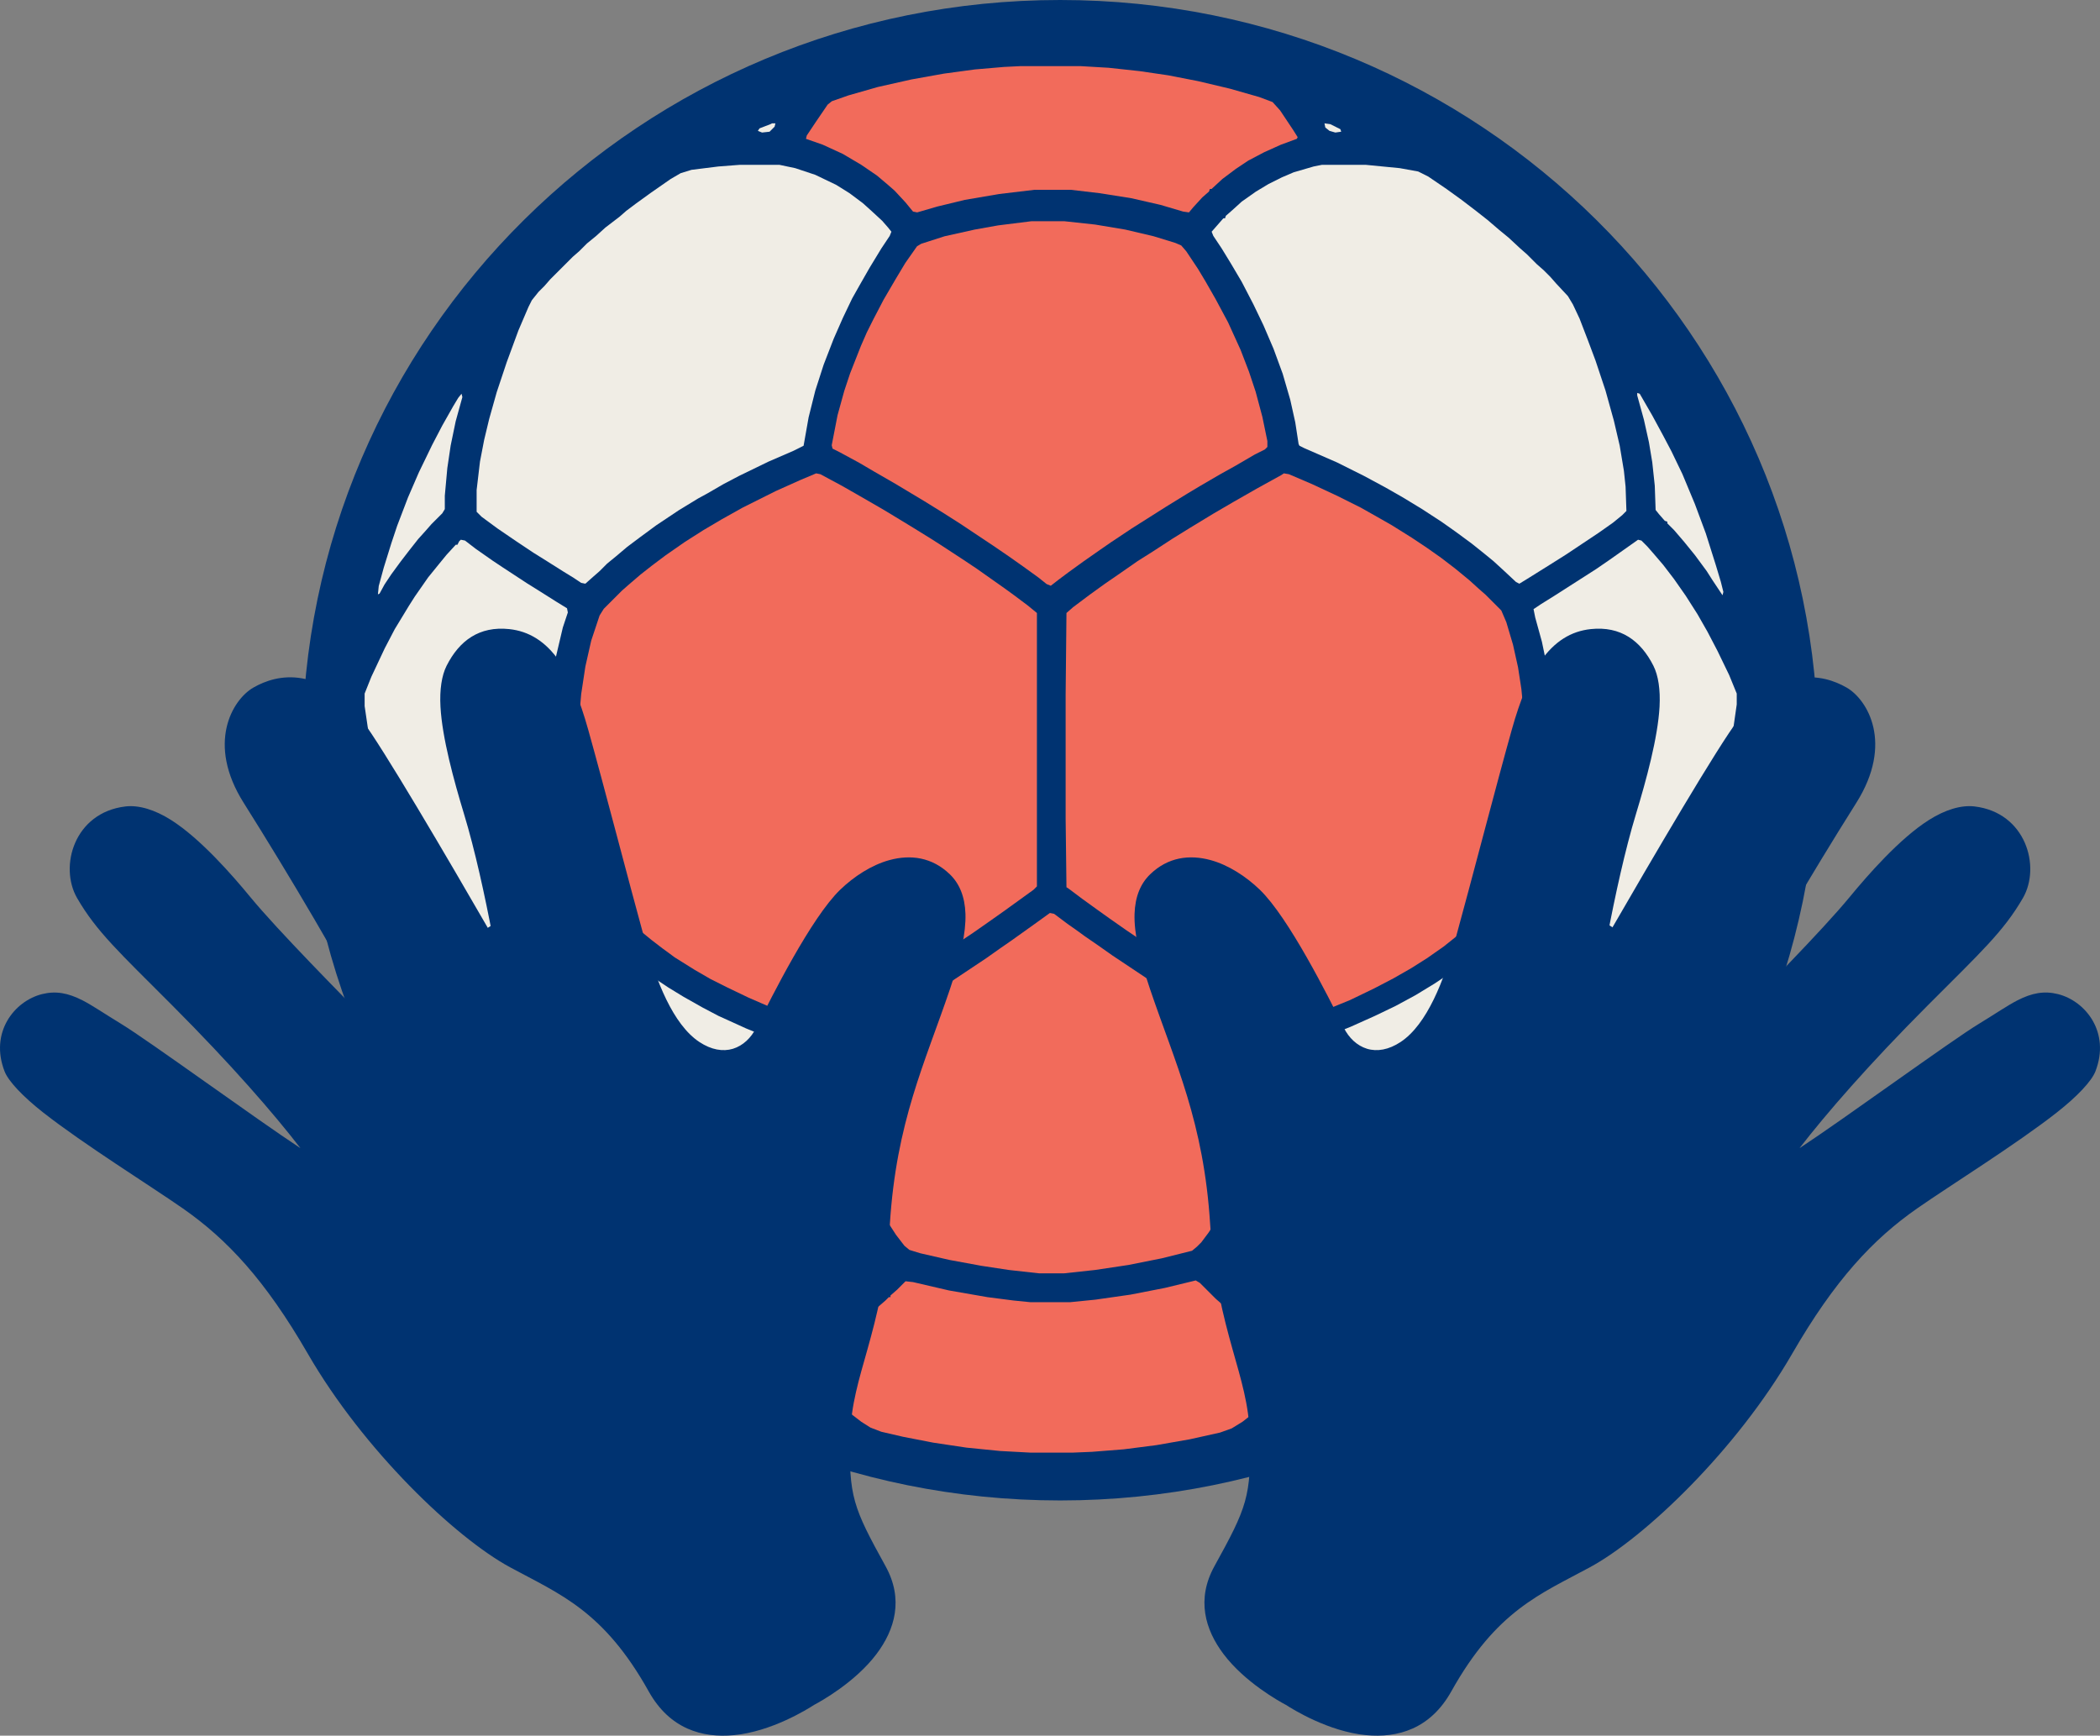 <?xml version="1.0" encoding="UTF-8" standalone="no"?>
<svg
   width="960.001"
   zoomAndPan="magnify"
   viewBox="0 0 720.001 595.187"
   height="793.582"
   preserveAspectRatio="xMidYMid"
   version="1.0"
   id="svg27"
   sodipodi:docname="SAVED_GOAL.svg"
   inkscape:version="1.3.2 (091e20e, 2023-11-25, custom)"
   xmlns:inkscape="http://www.inkscape.org/namespaces/inkscape"
   xmlns:sodipodi="http://sodipodi.sourceforge.net/DTD/sodipodi-0.dtd"
   xmlns="http://www.w3.org/2000/svg"
   xmlns:svg="http://www.w3.org/2000/svg">
  <rect x="0" y="0" width="720.001" height="595.187" fill="#808080" stroke="none"/>
  <sodipodi:namedview
     id="namedview27"
     pagecolor="#505050"
     bordercolor="#eeeeee"
     borderopacity="1"
     inkscape:showpageshadow="0"
     inkscape:pageopacity="0"
     inkscape:pagecheckerboard="0"
     inkscape:deskcolor="#505050"
     inkscape:zoom="1.239"
     inkscape:cx="484.66505"
     inkscape:cy="308.71671"
     inkscape:window-width="2560"
     inkscape:window-height="1417"
     inkscape:window-x="1912"
     inkscape:window-y="-8"
     inkscape:window-maximized="1"
     inkscape:current-layer="svg27" />
  <defs
     id="defs4">
    <clipPath
       id="3b3f26658d">
      <path
         d="M 115.102,95.324 H 635 V 609.848 H 115.102 Z m 0,0"
         clip-rule="nonzero"
         id="path1" />
    </clipPath>
    <clipPath
       id="7d3dda0285">
      <path
         d="m 375,95.324 c -143.539,0 -259.898,115.18 -259.898,257.262 0,142.082 116.359,257.262 259.898,257.262 143.539,0 259.898,-115.18 259.898,-257.262 C 634.898,210.504 518.539,95.324 375,95.324 Z m 0,0"
         clip-rule="nonzero"
         id="path2" />
    </clipPath>
    <clipPath
       id="2d5829c559">
      <path
         d="M 131.867,108.719 H 623 V 600.211 H 131.867 Z m 0,0"
         clip-rule="nonzero"
         id="path3" />
    </clipPath>
    <clipPath
       id="d3d57c2dd4">
      <path
         d="M 15,265 H 736 V 645.562 H 15 Z m 0,0"
         clip-rule="nonzero"
         id="path4" />
    </clipPath>
  </defs>
  <g
     clip-path="url(#3b3f26658d)"
     id="g6"
     transform="translate(-11.513,-95.324)">
    <g
       clip-path="url(#7d3dda0285)"
       id="g5">
      <path
         fill="#003371"
         d="M 115.102,95.324 H 635.656 V 609.848 H 115.102 Z m 0,0"
         fill-opacity="1"
         fill-rule="nonzero"
         id="path5" />
    </g>
  </g>
  <g
     clip-path="url(#2d5829c559)"
     id="g7"
     transform="translate(-11.513,-95.324)">
    <path
       fill="#003371"
       d="m 363.156,104.625 h 17.777 l 12.902,0.859 12.898,1.434 10.609,1.719 12.328,2.582 10.895,2.867 8.602,2.578 10.609,3.73 8.602,3.438 7.738,3.441 7.168,3.441 7.453,3.727 6.883,4.016 7.742,4.586 8.602,5.734 5.16,3.727 3.438,2.578 3.73,2.867 4.586,3.73 3.152,2.578 2.867,2.582 3.156,2.578 3.152,3.156 2.293,2.004 8.027,8.031 2.008,2.293 2.008,2.004 2.008,2.297 3.438,4.012 3.156,3.727 2.867,3.727 4.012,5.164 3.727,5.16 5.734,8.602 3.441,5.445 4.016,6.883 3.438,6.305 4.016,7.742 4.301,9.461 4.012,9.75 4.301,12.039 3.441,11.469 3.152,12.902 2.008,10.32 1.723,11.184 0.859,7.453 0.859,11.469 0.285,7.168 v 11.754 l -0.285,8.027 -1.148,14.047 -1.434,10.609 -1.145,6.883 -1.723,8.887 -3.438,13.762 -3.441,11.18 -2.867,8.316 -4.301,10.895 -4.301,9.461 -2.867,6.02 -2.867,5.449 -4.012,7.168 -4.016,6.594 -4.016,6.309 -3.438,4.871 -2.867,4.016 -2.582,3.441 -4.012,5.16 -4.016,4.875 -3.727,4.297 -3.152,3.441 -2.008,2.293 -3.156,3.156 -2.004,2.293 -4.301,4.301 -2.293,2.008 -2.008,2.004 -2.293,2.008 -2.867,2.582 -3.156,2.578 -3.727,3.156 -3.727,2.867 -4.875,3.727 -5.734,4.012 -8.602,5.734 -6.594,4.016 -6.02,3.441 -6.309,3.438 -9.172,4.59 -9.75,4.301 -11.18,4.301 -10.324,3.438 -8.598,2.582 -11.758,2.867 -10.035,2.008 -13.188,2.004 -11.18,1.148 -14.91,0.859 h -12.902 l -10.035,-0.574 -12.328,-1.145 -12.039,-1.723 -12.043,-2.293 -14.906,-3.727 -10.898,-3.441 -8.312,-2.867 -8.602,-3.438 -10.32,-4.59 -7.168,-3.441 -6.309,-3.438 -7.738,-4.301 -6.883,-4.301 -6.879,-4.586 -5.734,-4.016 -3.73,-2.867 -5.16,-4.016 -3.152,-2.578 -3.727,-3.152 -4.301,-3.73 -4.875,-4.586 -2.293,-2.008 -6.309,-6.305 -2.008,-2.297 -4.297,-4.586 -2.008,-2.293 -3.441,-4.016 -2.582,-3.152 -4.012,-5.16 -4.301,-5.734 -3.727,-5.449 -4.016,-6.02 -3.441,-5.445 -3.438,-6.023 -2.867,-4.875 -5.734,-11.465 -3.727,-8.316 -4.59,-11.469 -3.152,-8.887 -3.441,-11.469 -2.867,-11.469 -2.293,-11.469 -1.719,-11.18 -1.148,-10.32 -0.574,-7.457 -0.285,-5.73 v -19.211 l 0.574,-9.746 0.859,-9.176 1.719,-12.328 2.293,-12.043 2.867,-12.039 2.297,-8.031 3.438,-10.32 3.156,-8.602 3.727,-8.887 3.152,-6.883 5.449,-10.895 3.727,-6.594 3.727,-6.305 2.582,-4.016 4.586,-6.879 3.727,-5.164 2.293,-3.152 4.016,-5.16 3.727,-4.586 3.152,-3.73 2.582,-2.867 2.008,-2.293 2.004,-2.004 0.574,-0.863 h 0.574 l 0.574,-1.145 9.176,-9.176 2.293,-2.008 2.293,-2.293 3.152,-2.578 2.867,-2.582 3.156,-2.582 4.297,-3.438 5.734,-4.301 5.164,-3.727 8.598,-5.734 6.023,-3.73 6.02,-3.438 6.309,-3.441 7.738,-4.016 10.324,-4.586 7.738,-3.152 8.602,-3.156 9.75,-3.152 11.754,-3.152 11.469,-2.582 11.754,-2.008 11.184,-1.434 11.18,-0.859 z m 0,0"
       fill-opacity="1"
       fill-rule="nonzero"
       id="path6" />
  </g>
  <path
     fill="#f26b5b"
     d="m 440.194,162.32 1.719,0.289 8.031,3.441 8.598,4.012 8.031,4.016 6.594,3.727 4.012,2.293 6.883,4.301 5.16,3.441 4.875,3.438 4.871,3.73 4.875,4.012 3.152,2.867 2.297,2.008 5.445,5.445 1.719,4.016 2.297,7.742 1.719,7.738 1.148,7.457 0.859,8.887 0.285,6.309 v 8.027 l -0.574,10.895 -1.434,12.039 -2.004,11.184 -1.723,7.453 -1.434,2.582 -2.867,4.012 -3.438,4.016 -1.434,1.719 -1.723,1.434 -3.727,3.727 -3.152,2.582 -4.301,3.441 -5.734,4.012 -5.449,3.441 -6.02,3.441 -6.594,3.438 -8.316,4.016 -7.738,3.152 -8.316,3.156 -6.879,2.293 -1.723,-0.574 -7.453,-4.012 -6.879,-4.016 -7.457,-4.301 -6.879,-4.301 -6.309,-4.012 -5.734,-3.73 -4.301,-2.867 -7.168,-4.871 -5.734,-4.016 -4.012,-2.867 -5.16,-3.727 -4.59,-3.441 -0.859,-0.57 -0.285,-23.512 v -42.434 l 0.285,-28.094 2.293,-2.008 5.734,-4.301 5.16,-3.727 4.59,-3.156 6.594,-4.586 5.445,-3.441 6.594,-4.301 6.023,-3.727 8.027,-4.875 6.879,-4.012 8.027,-4.586 8.316,-4.59 z m 0,0"
     fill-opacity="1"
     fill-rule="nonzero"
     id="path7" />
  <path
     fill="#f26b5b"
     d="m 279.827,162.32 1.434,0.289 7.457,4.012 6.02,3.441 7.453,4.301 4.301,2.582 6.594,4.012 6.023,3.727 3.152,2.008 7.453,4.875 5.164,3.441 9.746,6.879 3.152,2.293 4.59,3.441 3.152,2.582 v 93.75 l -1.148,1.148 -10.32,7.453 -4.875,3.441 -5.73,4.012 -11.184,7.457 -6.594,4.301 -5.449,3.438 -8.027,4.875 -6.879,4.016 -7.168,4.012 -6.309,3.441 -1.719,-0.285 -8.887,-3.156 -8.031,-3.152 -6.594,-2.867 -7.168,-3.441 -5.73,-2.867 -5.449,-3.152 -6.883,-4.301 -4.297,-3.156 -3.73,-2.867 -3.152,-2.578 -3.727,-3.441 -5.449,-5.445 -3.152,-4.016 -2.582,-3.441 -1.434,-3.152 -1.719,-7.742 -1.719,-10.035 -1.148,-9.172 -0.859,-11.758 v -13.473 l 0.859,-10.035 1.434,-9.461 2.008,-8.887 2.867,-8.602 1.434,-2.293 6.309,-6.309 2.293,-2.008 4.012,-3.441 4.016,-3.152 4.586,-3.441 6.594,-4.586 6.309,-4.016 6.309,-3.727 7.168,-4.012 11.465,-5.734 8.316,-3.727 z m 0,0"
     fill-opacity="1"
     fill-rule="nonzero"
     id="path8" />
  <path
     fill="#f26b5b"
     d="m 359.968,313.07 1.434,0.289 4.586,3.438 2.867,2.008 3.152,2.293 4.59,3.156 4.871,3.438 12.043,8.027 4.875,3.156 4.586,2.867 6.309,4.012 4.875,2.867 6.305,3.727 7.168,4.016 6.023,3.441 v 2.293 l -2.008,13.477 -2.293,11.18 -2.867,10.32 -2.008,5.734 -3.441,8.316 -3.152,6.02 -3.441,5.445 -2.582,3.441 -1.434,1.434 -1.719,1.434 -10.32,2.582 -11.469,2.293 -11.469,1.719 -10.609,1.148 h -8.598 l -10.324,-1.148 -9.461,-1.434 -10.895,-2.004 -10.035,-2.297 -3.727,-1.145 -1.719,-1.434 -2.867,-3.727 -3.156,-4.875 -3.438,-6.309 -2.008,-4.301 -2.867,-7.453 -2.582,-8.027 -2.293,-9.176 -2.008,-10.895 -1.434,-10.035 v -2.578 l 2.867,-1.723 7.742,-4.301 7.742,-4.586 6.309,-3.727 6.879,-4.301 6.309,-4.016 12.902,-8.598 4.871,-3.441 3.73,-2.582 8.027,-5.734 z m 0,0"
     fill-opacity="1"
     fill-rule="nonzero"
     id="path9" />
  <path
     fill="#f26b5b"
     d="m 353.679,75.855 h 11.184 l 10.605,1.148 10.324,1.719 9.746,2.293 7.453,2.293 2.008,0.863 1.723,2.004 4.012,6.023 2.582,4.301 3.438,6.02 4.301,8.027 4.301,9.461 2.867,7.453 2.293,6.883 2.297,8.602 1.719,8.312 v 2.008 l -0.859,0.859 -3.441,1.723 -6.879,4.012 -5.164,2.867 -6.879,4.016 -4.301,2.578 -7.453,4.59 -11.758,7.453 -6.879,4.586 -3.727,2.582 -5.734,4.012 -5.16,3.73 -3.441,2.578 -2.582,2.008 -1.434,-0.574 -2.867,-2.293 -5.16,-3.727 -4.871,-3.441 -5.449,-3.727 -11.18,-7.453 -6.309,-4.016 -6.02,-3.727 -10.035,-6.02 -7.457,-4.301 -4.871,-2.867 -6.883,-3.727 -2.293,-1.148 -0.285,-1.148 2.004,-10.32 2.297,-8.312 2.004,-6.023 3.727,-9.461 2.008,-4.586 2.293,-4.586 3.441,-6.598 4.016,-6.879 3.438,-5.734 4.016,-5.734 1.434,-0.859 8.027,-2.582 10.32,-2.293 8.027,-1.434 z m 0,0"
     fill-opacity="1"
     fill-rule="nonzero"
     id="path10" />
  <path
     fill="#f0ede5"
     d="m 253.729,56.516 h 13.477 l 5.445,1.148 6.883,2.293 7.168,3.441 4.586,2.867 4.59,3.438 2.867,2.582 3.727,3.441 2.004,2.293 1.148,1.434 -0.574,1.434 -2.867,4.301 -4.012,6.594 -3.441,6.02 -2.582,4.586 -3.152,6.598 -3.152,7.164 -3.441,8.891 -2.867,8.887 -2.293,9.176 -1.723,9.746 -3.438,1.723 -8.602,3.727 -10.035,4.871 -5.449,2.867 -5.445,3.156 -3.156,1.719 -6.594,4.016 -7.738,5.16 -5.449,4.012 -4.586,3.441 -3.727,3.152 -3.156,2.582 -2.578,2.582 -2.293,2.004 -2.582,2.297 -1.434,-0.289 -2.582,-1.719 -3.727,-2.293 -5.445,-3.441 -4.59,-2.867 -6.02,-4.016 -6.309,-4.301 -5.445,-4.012 -1.723,-1.723 v -7.453 l 1.148,-9.746 1.434,-7.457 1.719,-7.164 2.582,-9.176 3.441,-10.32 4.012,-10.895 3.441,-8.031 1.148,-2.293 2.293,-2.867 2.008,-2.004 2.004,-2.297 7.742,-7.738 2.293,-2.008 2.582,-2.582 3.152,-2.578 3.156,-2.867 4.871,-3.727 2.293,-2.008 3.441,-2.582 5.16,-3.727 6.594,-4.586 3.441,-2.008 3.727,-1.148 9.176,-1.145 z m 0,0"
     fill-opacity="1"
     fill-rule="nonzero"
     id="path11" />
  <path
     fill="#f0ede5"
     d="m 453.268,56.516 h 14.91 l 11.754,1.148 6.309,1.145 3.438,1.723 6.309,4.301 5.16,3.727 4.875,3.727 4.012,3.152 4.016,3.441 3.152,2.582 4.016,3.727 2.293,2.004 3.441,3.441 2.293,2.008 2.293,2.293 2.008,2.293 4.012,4.301 1.723,2.867 2.293,4.875 2.867,7.453 2.582,6.883 3.438,10.32 2.867,10.32 2.008,8.602 1.434,8.602 0.574,5.449 0.285,8.312 -1.434,1.434 -3.152,2.582 -4.875,3.438 -11.18,7.457 -5.449,3.438 -6.879,4.301 -3.73,2.297 -1.145,-0.574 -4.301,-4.016 -3.441,-3.152 -3.152,-2.582 -4.301,-3.438 -5.449,-4.016 -4.871,-3.441 -6.598,-4.301 -6.594,-4.012 -6.02,-3.441 -7.453,-4.016 -9.176,-4.586 -11.18,-4.875 -1.723,-0.859 -0.285,-0.574 -1.148,-7.453 -1.719,-7.742 -2.582,-8.887 -3.152,-8.602 -3.441,-8.027 -3.441,-7.168 -4.012,-7.738 -3.727,-6.309 -3.156,-5.16 -2.867,-4.301 -0.57,-1.434 4.012,-4.59 h 0.574 l 0.285,-0.859 2.297,-2.008 3.152,-2.863 4.875,-3.441 4.301,-2.582 4.586,-2.293 4.012,-1.719 6.883,-2.008 z m 0,0"
     fill-opacity="1"
     fill-rule="nonzero"
     id="path12" />
  <path
     fill="#f0ede5"
     d="m 522.905,309.414 1.434,0.285 6.594,4.301 14.91,9.75 4.012,2.578 8.316,5.449 4.012,2.578 0.289,0.574 -0.289,4.016 -2.008,10.895 -2.293,9.172 -2.578,8.316 -3.156,8.602 -2.578,6.305 -3.156,7.457 -2.578,5.734 -6.883,13.762 -3.441,6.305 -4.586,8.316 -3.441,5.445 -2.293,2.008 -7.453,4.301 -9.461,4.875 -6.883,3.152 -7.738,3.156 -7.168,2.578 -8.891,2.582 -7.164,1.719 -10.324,1.719 h -3.152 l -4.301,-1.145 -5.734,-2.293 -4.586,-2.293 -5.16,-3.156 -5.449,-4.012 -4.012,-3.441 -3.73,-3.441 -2.867,-2.867 0.289,-1.145 2.867,-3.73 3.441,-5.445 3.438,-6.309 2.582,-5.445 3.152,-8.316 2.582,-8.312 2.293,-9.176 2.008,-10.32 1.434,-9.75 0.57,-4.871 1.148,-0.863 7.168,-2.578 10.895,-4.301 8.316,-3.727 7.164,-3.441 6.883,-3.727 6.594,-4.016 5.16,-3.441 3.156,-2.293 4.871,-3.727 4.301,-3.727 2.867,-2.582 5.16,-5.16 5.16,-6.305 z m 0,0"
     fill-opacity="1"
     fill-rule="nonzero"
     id="path13" />
  <path
     fill="#f0ede5"
     d="m 197.288,310.793 1.145,0.574 3.156,4.016 3.438,3.727 6.309,6.305 6.309,5.164 5.445,4.012 6.023,4.016 5.16,3.152 6.594,3.727 5.445,2.867 9.465,4.301 7.738,3.152 8.602,3.156 4.586,1.719 0.574,0.859 1.434,11.469 1.434,8.316 2.293,10.32 2.867,9.746 2.582,7.168 2.578,6.023 3.441,6.879 3.441,5.734 2.293,3.152 2.008,2.582 0.285,1.148 -3.438,3.438 -2.297,2.008 -3.152,2.867 -4.875,3.727 -5.16,3.441 -5.16,2.867 -4.301,2.008 -5.16,1.719 -2.293,0.574 h -2.867 l -9.176,-1.434 -8.602,-2.008 -6.879,-2.008 -6.883,-2.293 -8.027,-3.152 -9.461,-4.301 -9.461,-4.875 -6.309,-3.727 -2.578,-2.008 -2.008,-2.867 -4.586,-8.027 -4.016,-7.453 -4.016,-7.742 -4.297,-8.602 -2.582,-5.734 -4.586,-10.895 -4.301,-11.754 -2.293,-7.453 -2.008,-7.457 -2.008,-10.32 -0.285,-2.293 v -4.586 l 5.734,-3.73 7.738,-5.16 4.59,-2.867 7.453,-4.871 5.734,-3.727 z m 0,0"
     fill-opacity="1"
     fill-rule="nonzero"
     id="path14" />
  <path
     fill="#f26b5b"
     d="m 409.964,439.074 1.434,0.859 5.445,5.445 2.297,2.008 2.867,2.582 4.012,3.152 3.727,2.582 4.875,3.152 7.742,4.016 5.445,2.293 -0.285,1.145 -3.727,4.59 -2.008,2.293 -2.582,2.867 -3.727,3.727 -2.293,2.008 -3.152,2.578 -4.016,3.156 -3.727,2.293 -4.016,1.434 -10.32,2.293 -11.469,2.008 -11.18,1.434 -10.895,0.859 -6.883,0.285 h -14.047 l -10.609,-0.57 -11.469,-1.148 -11.465,-1.719 -10.324,-2.008 -7.453,-1.723 -3.727,-1.434 -3.156,-2.004 -3.727,-2.867 -3.727,-3.156 -2.293,-2.004 -6.879,-6.883 -3.156,-4.012 -2.008,-2.582 v -0.859 l 7.168,-3.156 4.875,-2.578 6.309,-4.016 4.301,-3.152 3.152,-2.582 4.301,-3.727 1.148,-1.145 h 0.57 v -0.574 l 2.297,-2.008 2.863,-2.867 2.582,0.289 12.328,2.863 13.188,2.297 8.891,1.145 5.734,0.574 h 13.762 l 8.598,-0.859 12.043,-1.723 11.754,-2.293 9.461,-2.293 z m 0,0"
     fill-opacity="1"
     fill-rule="nonzero"
     id="path15" />
  <path
     fill="#f0ede5"
     d="m 561.62,185.078 1.148,0.285 2.008,2.008 2.008,2.293 3.438,4.016 3.73,4.875 4.012,5.734 4.016,6.305 3.438,6.023 3.441,6.594 4.016,8.312 2.578,6.309 v 3.727 l -1.434,10.035 -2.293,12.328 -2.578,11.469 -2.582,9.172 -3.441,10.324 -3.152,8.027 -2.582,5.734 -2.867,5.445 -2.293,4.016 -2.867,4.301 -2.867,4.012 -1.434,-0.57 -6.305,-4.016 -29.531,-19.211 -1.723,-1.145 v -2.008 l 2.008,-10.035 1.434,-10.035 0.859,-7.453 0.574,-8.602 v -17.773 l -0.859,-8.891 -1.434,-9.746 -1.434,-6.883 -2.293,-8.312 -0.574,-2.867 2.582,-1.723 4.586,-2.863 14.336,-9.176 4.586,-3.156 4.875,-3.438 z m 0,0"
     fill-opacity="1"
     fill-rule="nonzero"
     id="path16" />
  <path
     fill="#f0ede5"
     d="m 157.991,185.078 1.434,0.285 3.727,2.867 5.734,4.016 3.441,2.293 8.316,5.449 4.586,2.867 5.445,3.438 3.73,2.293 0.285,1.434 -1.719,5.164 -2.297,9.746 -1.434,8.602 -1.145,11.754 -0.289,6.883 v 6.879 l 0.574,10.32 1.148,11.469 1.719,10.609 1.723,8.312 v 1.434 l -3.156,2.297 -10.605,6.879 -7.457,4.875 -4.875,3.152 -7.453,4.875 -4.012,2.582 -0.289,0.285 h -1.434 l -3.727,-5.16 -3.727,-6.309 -4.016,-7.742 -4.012,-9.461 -3.152,-8.887 -3.441,-11.754 -2.867,-12.328 -2.293,-12.617 -1.434,-9.746 v -4.301 l 2.293,-5.734 4.586,-9.75 3.441,-6.594 4.875,-8.027 2.004,-3.152 4.59,-6.594 3.727,-4.59 2.578,-3.152 3.156,-3.441 h 0.574 l 0.57,-1.145 z m 0,0"
     fill-opacity="1"
     fill-rule="nonzero"
     id="path17" />
  <path
     fill="#f26b5b"
     d="m 350.018,22.668 h 20.355 l 9.746,0.574 10.609,1.148 9.75,1.43 10.32,2.008 10.895,2.582 10.035,2.867 4.586,1.719 2.582,2.867 4.586,6.883 1.434,2.293 -0.285,0.574 -5.449,2.004 -5.734,2.582 -5.445,2.867 -4.301,2.867 -4.59,3.441 -3.727,3.438 h -0.574 l -0.285,0.863 -2.293,2.004 -3.152,3.441 -1.434,1.719 -2.008,-0.285 -7.742,-2.293 -10.035,-2.293 -10.895,-1.723 -9.746,-1.145 h -12.617 l -12.039,1.434 -11.758,2.008 -9.461,2.293 -6.879,2.004 -1.434,-0.285 -2.582,-3.152 -3.727,-4.016 -2.293,-2.008 -3.727,-3.152 -5.449,-3.727 -6.309,-3.727 -6.879,-3.156 -5.734,-2.004 0.285,-1.148 2.867,-4.301 4.301,-6.309 1.434,-1.145 5.734,-2.008 10.035,-2.867 11.469,-2.582 11.18,-2.004 10.609,-1.434 10.035,-0.859 z m 0,0"
     fill-opacity="1"
     fill-rule="nonzero"
     id="path18" />
  <path
     fill="#f0ede5"
     d="m 124.452,292.879 0.859,0.859 3.152,8.316 4.016,9.172 3.441,6.883 3.152,5.445 4.016,6.023 4.012,5.16 0.574,2.867 1.148,9.172 2.004,9.75 2.297,8.312 3.438,10.609 3.156,8.316 3.727,8.312 v 1.434 l -1.434,-1.148 -4.301,-6.879 -4.586,-8.027 -2.867,-5.16 -4.301,-8.316 -3.73,-8.027 -4.297,-10.609 -2.867,-8.027 -2.867,-8.887 -2.297,-8.312 -2.867,-12.328 -1.719,-8.891 -0.859,-4.871 z m 0,0"
     fill-opacity="1"
     fill-rule="nonzero"
     id="path19" />
  <path
     fill="#f0ede5"
     d="m 595.206,292.594 h 0.289 v 2.293 l -1.434,7.738 -2.008,10.035 -3.152,12.617 -3.156,10.32 -2.867,8.027 -3.152,8.027 -2.293,5.449 -2.008,4.301 -6.309,12.613 -3.438,6.02 -3.441,5.734 -3.441,5.449 -2.008,3.152 -0.574,0.289 0.863,-2.867 3.727,-8.602 4.012,-11.469 2.293,-7.168 2.297,-8.312 1.719,-8.316 1.148,-7.742 0.57,-5.16 3.156,-3.727 3.441,-4.875 3.727,-6.305 3.152,-5.734 4.016,-8.891 3.727,-9.461 z m 0,0"
     fill-opacity="1"
     fill-rule="nonzero"
     id="path20" />
  <path
     fill="#f0ede5"
     d="m 561.335,134.738 0.859,0.285 4.301,7.453 3.727,6.883 2.867,5.445 3.727,7.742 4.301,10.32 3.73,10.035 3.438,10.895 1.723,5.734 0.859,3.441 -0.289,1.148 -3.438,-5.164 -2.008,-3.152 -4.016,-5.445 -3.727,-4.59 -3.438,-4.012 -2.297,-2.297 v -0.57 l -0.859,-0.289 -2.008,-2.293 -1.145,-1.434 -0.289,-8.312 -0.859,-8.027 -1.145,-6.883 -1.723,-7.742 -2.293,-8.312 z m 0,0"
     fill-opacity="1"
     fill-rule="nonzero"
     id="path21" />
  <path
     fill="#f0ede5"
     d="m 158.241,135.016 0.289,1.148 -2.297,8.312 -1.719,8.316 -1.148,7.738 -0.859,9.461 v 4.59 l -0.859,1.434 -3.727,3.727 -2.008,2.293 -2.578,2.867 -3.156,4.012 -2.867,3.73 -3.152,4.301 -2.293,3.438 -1.723,3.156 -0.57,0.285 0.285,-2.867 1.719,-6.309 2.582,-8.312 2.008,-6.02 3.727,-9.75 3.727,-8.602 4.586,-9.461 3.441,-6.594 3.727,-6.594 1.723,-2.867 z m 0,0"
     fill-opacity="1"
     fill-rule="nonzero"
     id="path22" />
  <path
     fill="#f0ede5"
     d="m 487.116,460.121 1.145,0.285 -4.012,2.582 -6.309,3.727 -6.309,3.441 -6.02,3.152 -7.453,3.441 -5.734,2.582 -2.293,0.859 -0.859,-0.289 3.438,-4.012 4.016,-5.734 2.008,-3.152 0.859,-0.574 7.453,-1.148 8.602,-1.719 7.168,-2.008 z m 0,0"
     fill-opacity="1"
     fill-rule="nonzero"
     id="path23" />
  <path
     fill="#f8f3f2"
     d="m 231.397,460.121 3.152,0.574 8.887,2.578 9.461,2.008 7.742,1.148 1.434,1.434 2.582,4.012 2.867,4.016 2.867,3.152 0.285,1.148 -1.434,-0.289 -10.32,-4.586 -7.168,-3.441 -8.602,-4.586 -7.168,-4.301 -4.586,-2.582 z m 0,0"
     fill-opacity="1"
     fill-rule="nonzero"
     id="path24" />
  <path
     fill="#f0ede5"
     d="m 264.714,42.297 h 1.148 l -0.285,1.145 -1.723,1.723 -2.578,0.285 -1.434,-0.574 0.57,-0.859 3.73,-1.434 z m 0,0"
     fill-opacity="1"
     fill-rule="nonzero"
     id="path25" />
  <path
     fill="#f0ede5"
     d="m 454.108,42.297 2.008,0.285 3.438,1.719 0.289,0.863 -2.008,0.285 -2.008,-0.574 -1.434,-1.145 z m 0,0"
     fill-opacity="1"
     fill-rule="nonzero"
     id="path26" />
  <g
     clip-path="url(#d3d57c2dd4)"
     id="g27"
     transform="translate(-15.145,-49.925)">
    <path
       fill="#003371"
       d="m 184.027,370.906 c -2.645,-13.922 -6.023,-29.449 -9.801,-41.895 -3.48,-11.473 -7.477,-26.035 -8.062,-36.754 -0.32,-5.793 0.414,-10.66 2.086,-14.004 4.383,-8.688 11.254,-13.672 21.457,-12.605 6.789,0.711 12.457,4.203 17.172,10.945 3.793,5.406 7.031,13.191 9.918,23.484 5.289,18.801 13.934,52.258 19.395,72.074 3.824,13.844 9.617,29.062 18.754,35.094 4.055,2.68 8.051,3.367 11.508,2.312 3.445,-1.062 6.238,-3.742 7.969,-7.223 5.371,-10.809 18.871,-37.727 28.785,-47.312 4.707,-4.543 10.762,-8.484 16.855,-10.152 7.316,-2.004 14.688,-0.996 20.746,4.863 3.273,3.16 5.152,7.625 5.348,13.559 0.215,6.445 -1.695,15.113 -5.305,25.785 -8.633,25.508 -18.434,45.57 -20.617,80.719 -1.16,18.539 -4.512,31.52 -7.66,42.777 -2.898,10.328 -5.668,19.039 -5.934,29.676 -0.535,20.863 0.996,24.582 12.125,44.746 6.266,11.348 3.195,21.766 -3.125,30.137 -7.281,9.664 -19.109,16.223 -21.41,17.438 -2.324,1.512 -14.621,9.16 -27.48,10.363 -10.82,1.016 -21.984,-2.098 -29.195,-15.012 -15.48,-27.707 -30.445,-33.309 -47.527,-42.559 -18.746,-10.156 -50.219,-40.121 -69.352,-73.246 -14.609,-25.289 -27.707,-39.258 -42.867,-49.828 -11.152,-7.773 -33.914,-21.938 -47.781,-32.812 -7.18,-5.625 -12.023,-10.867 -13.293,-14.109 -5.23,-13.395 3.332,-24.168 12.824,-26.551 4.707,-1.168 8.852,-0.422 13.867,2.129 3.457,1.777 7.555,4.605 13.293,8.098 9.457,5.746 46.301,32.664 61.438,42.602 C 109.09,431.887 94.535,415.066 74.211,394.699 55.996,376.438 48.223,369.371 41.57,357.863 35.352,347.078 40.562,328.578 58.148,326.469 c 4.625,-0.547 10.109,1.133 15.676,4.66 10.016,6.355 20.918,18.836 27.133,26.391 9.504,11.543 30.723,32.965 43.406,45.938 -12.273,-23.336 -30.043,-53.426 -45.695,-78.27 -12.754,-20.254 -3.926,-35.277 3.344,-39.48 4.133,-2.379 9.895,-4.348 16.613,-3.18 6.105,1.051 13.305,4.738 20.586,14.289 7.008,9.191 28.797,46.336 44.816,74.09 z M 456.062,634.57 c -2.305,-1.215 -14.133,-7.773 -21.414,-17.438 -6.32,-8.371 -9.387,-18.789 -3.125,-30.137 11.129,-20.164 12.664,-23.883 12.125,-44.746 -0.262,-10.637 -3.035,-19.348 -5.93,-29.676 -3.148,-11.258 -6.504,-24.238 -7.66,-42.777 -2.188,-35.148 -11.988,-55.211 -20.621,-80.719 -3.605,-10.672 -5.52,-19.34 -5.301,-25.785 0.195,-5.934 2.07,-10.398 5.348,-13.559 6.055,-5.859 13.43,-6.867 20.746,-4.863 6.09,1.668 12.148,5.609 16.855,10.152 9.914,9.586 23.414,36.504 28.781,47.312 1.73,3.48 4.523,6.16 7.969,7.223 3.461,1.055 7.457,0.367 11.508,-2.312 9.137,-6.031 14.93,-21.25 18.754,-35.094 5.465,-19.816 14.109,-53.273 19.398,-72.074 2.883,-10.293 6.125,-18.078 9.914,-23.484 4.719,-6.742 10.387,-10.234 17.176,-10.945 10.199,-1.066 17.07,3.918 21.457,12.605 1.672,3.344 2.402,8.211 2.094,14.004 -0.594,10.719 -4.59,25.281 -8.07,36.754 -3.781,12.445 -7.156,27.973 -9.801,41.895 16.027,-27.754 37.805,-64.898 44.812,-74.09 7.281,-9.551 14.484,-13.238 20.586,-14.289 6.723,-1.168 12.48,0.801 16.613,3.18 7.273,4.203 16.098,19.227 3.344,39.48 -15.652,24.844 -33.422,54.934 -45.695,78.27 12.688,-12.973 33.902,-34.395 43.406,-45.938 6.219,-7.555 17.117,-20.035 27.137,-26.391 5.562,-3.527 11.047,-5.207 15.672,-4.66 17.59,2.109 22.797,20.609 16.582,31.395 -6.652,11.508 -14.43,18.574 -32.645,36.836 -20.324,20.367 -34.875,37.188 -43.945,48.945 15.137,-9.938 51.984,-36.855 61.441,-42.602 5.734,-3.492 9.836,-6.32 13.293,-8.098 5.016,-2.551 9.16,-3.297 13.863,-2.129 9.492,2.383 18.059,13.156 12.824,26.551 -1.27,3.242 -6.113,8.484 -13.293,14.109 -13.863,10.875 -36.625,25.039 -47.777,32.812 -15.16,10.57 -28.258,24.539 -42.867,49.828 -19.133,33.125 -50.609,63.09 -69.352,73.246 -17.086,9.25 -32.051,14.852 -47.527,42.559 -7.215,12.914 -18.367,16.027 -29.199,15.012 -12.855,-1.203 -25.152,-8.852 -27.477,-10.363"
       fill-opacity="1"
       fill-rule="evenodd"
       id="path27" />
  </g>
</svg>
